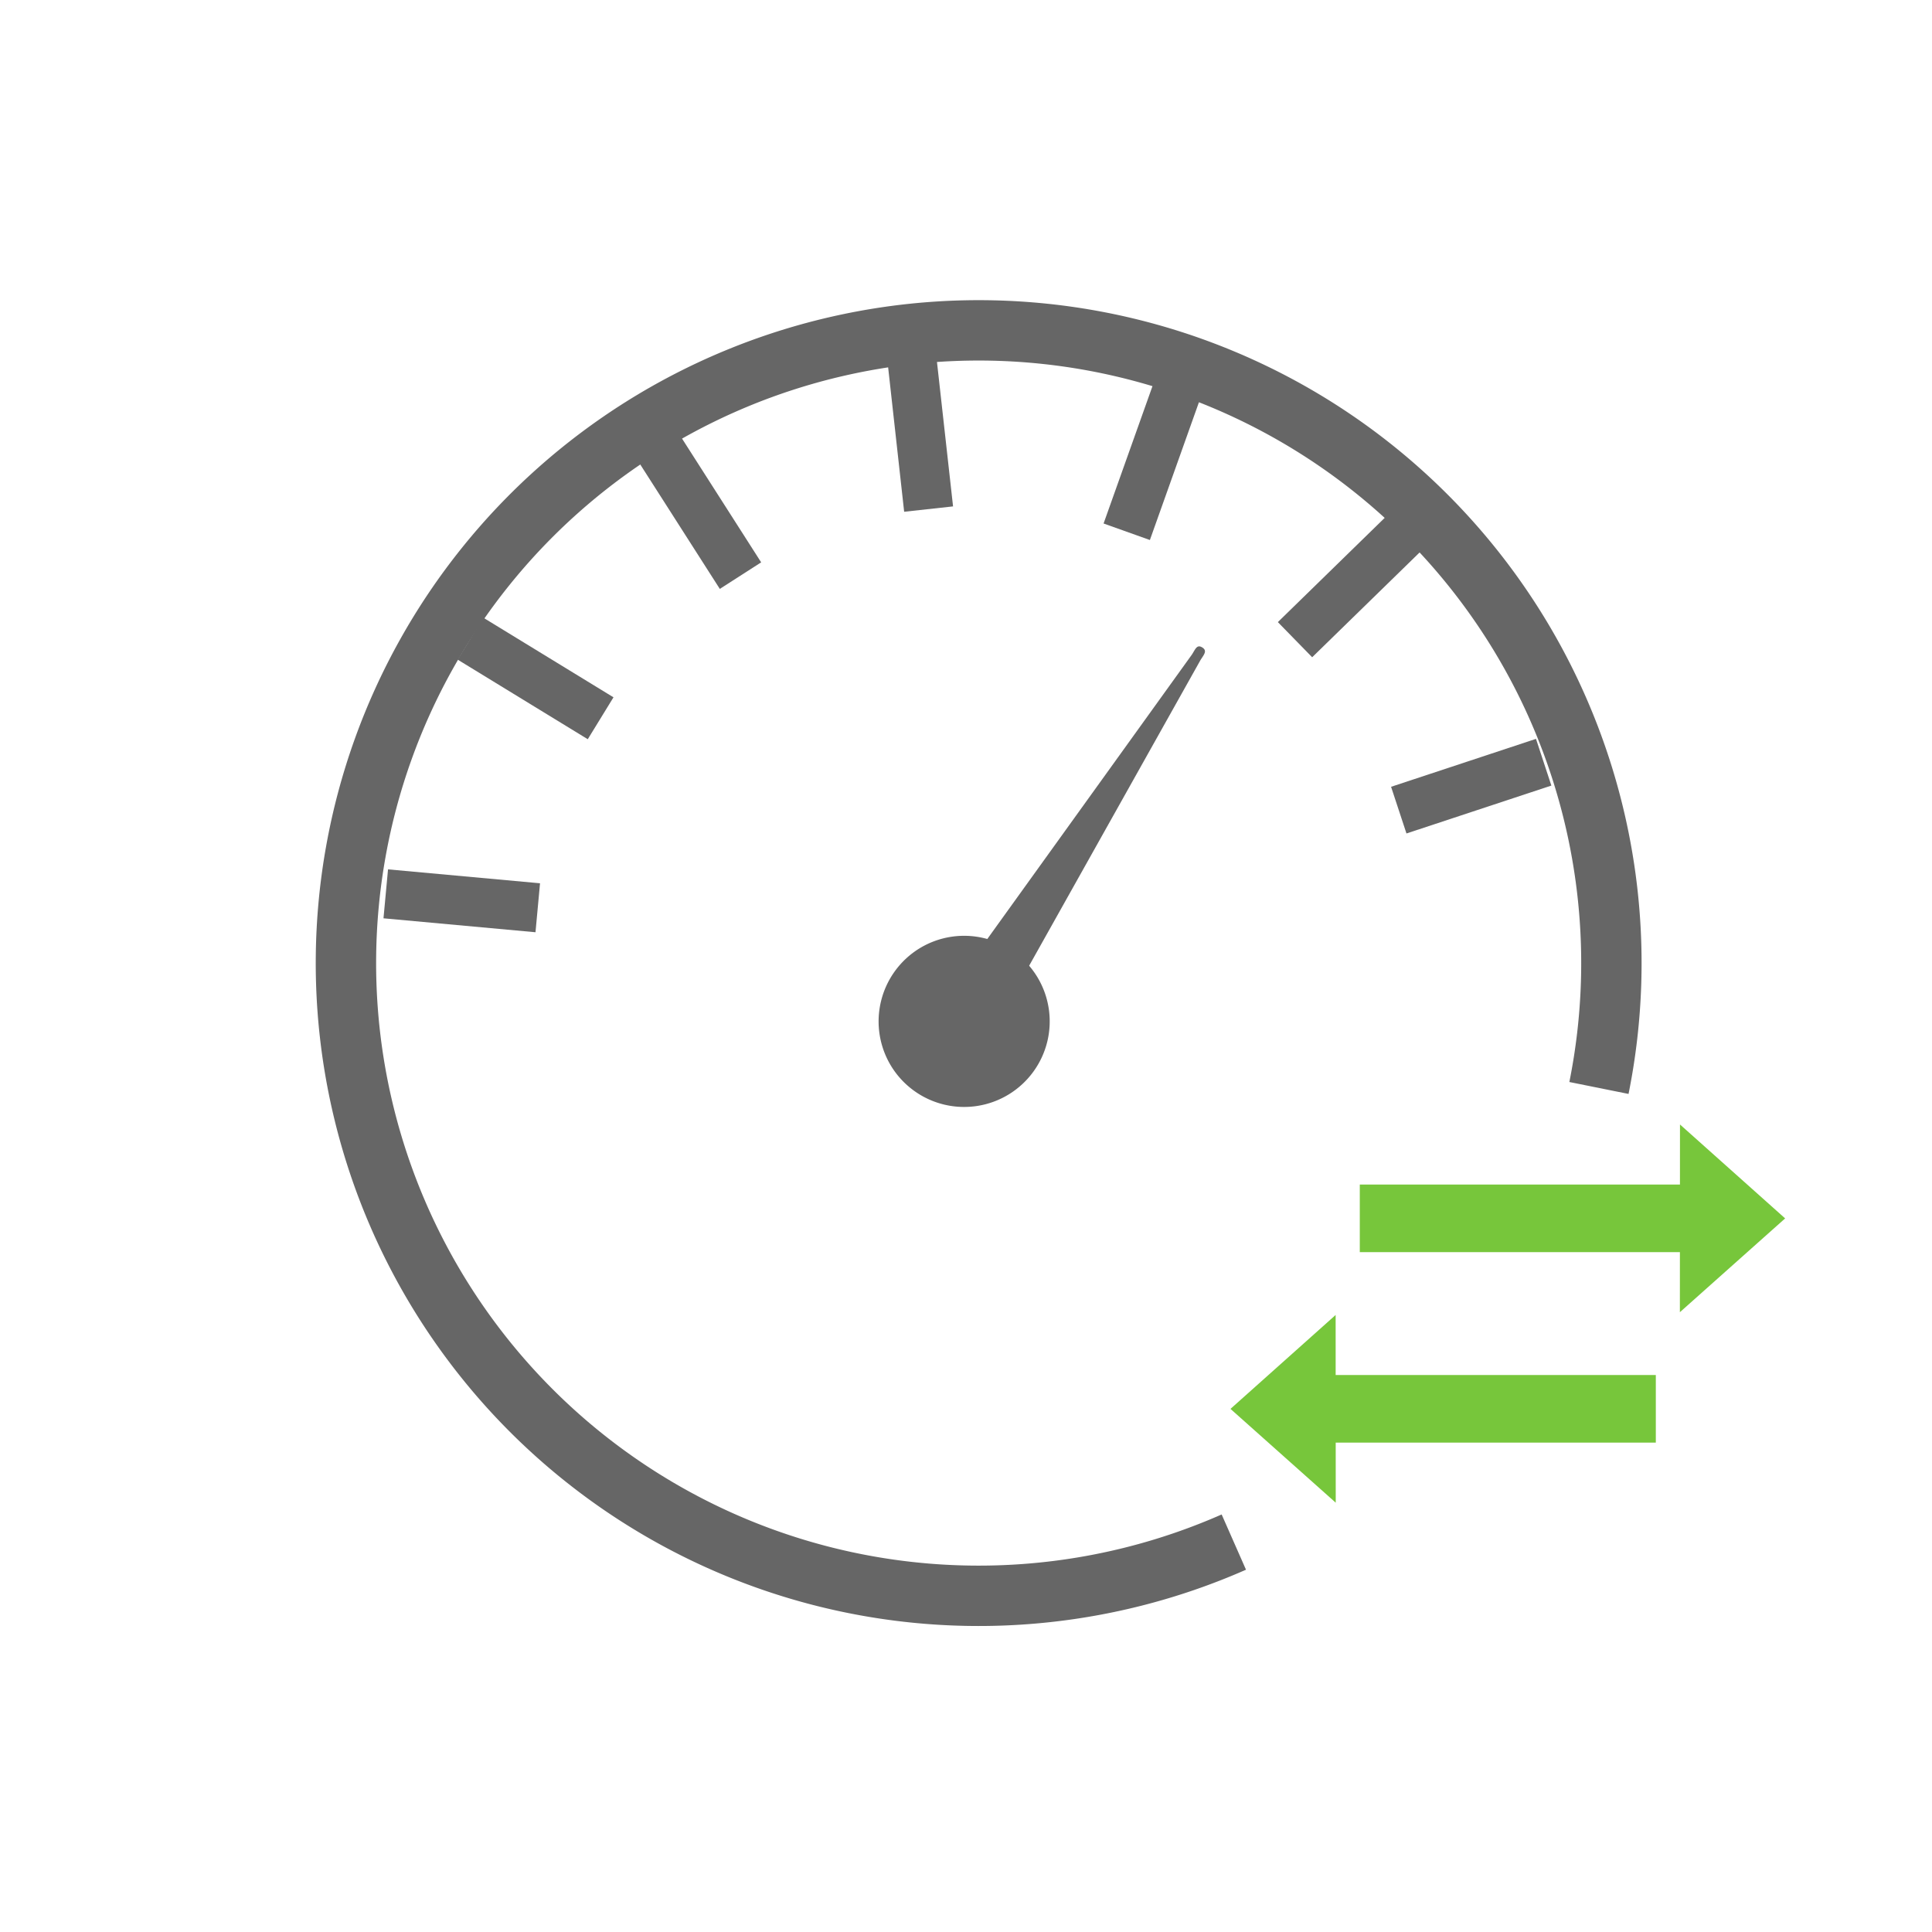 <svg xmlns="http://www.w3.org/2000/svg" viewBox="0 0 160 160"><defs><style>.cls-1,.cls-2{fill:none;}.cls-1,.cls-3{stroke:#666;stroke-miterlimit:10;}.cls-1{stroke-width:5px;}.cls-3,.cls-5{fill:#666;}.cls-3{stroke-width:3px;}.cls-4{fill:#77c63b;}</style></defs><title>ic_capacity_IOPS</title><g id="圖層_9" data-name="圖層 9"><path class="cls-1" d="M132.418,90.101a52.4,52.4,0,1,0-30.238,37.608"/><path class="cls-2" d="M22.297,16.916v95.967H39.307l-.045-.05.413-.759c7.485-13.799,24.44-22.715,43.2-22.715,17.5,0,33.459,7.715,41.649,20.134l.479.726-.524.694c-.509.674-1.048,1.326-1.599,1.97h16.709V16.916Z"/><path class="cls-3" d="M43.091,74.506l-.099,1.068-9.601-.88.099-1.067Z"/><path class="cls-3" d="M48.742,58.244l-.561.914-8.217-5.027.559-.914Z"/><path class="cls-3" d="M60.966,46.118l-.9.578L54.871,38.572l.903-.575Z"/><path class="cls-3" d="M77.271,40.611l-1.067.117L75.141,31.147l1.063-.117Z"/><path class="cls-3" d="M94.319,42.805,93.31,42.445l3.231-9.076,1.01.358Z"/><path class="cls-3" d="M108.694,52.31l-.746-.764,6.891-6.724.746.766Z"/><path class="cls-3" d="M117.432,67.129l-.335-1.016,9.152-3.027.335,1.018Z"/><polygon class="cls-4" points="147.838 100.903 139.129 93.125 139.126 98.1 112.612 98.1 112.612 103.697 139.123 103.697 139.12 108.672 147.838 100.903"/><polygon class="cls-4" points="101.903 116.678 110.612 108.9 110.614 113.875 137.128 113.875 137.128 119.472 110.618 119.472 110.62 124.447 101.903 116.678"/></g><g id="圖層_4" data-name="圖層 4"><path class="cls-5" d="M76.127,78.553a7.087,7.087,0,1,1-2.314,9.753A7.098,7.098,0,0,1,76.127,78.553Z"/><path class="cls-5" d="M83.48,90.484a6.925,6.925,0,1,0-9.529-2.262A6.933,6.933,0,0,0,83.48,90.484Z"/><path class="cls-5" d="M77.646,83.489,98.712,54.204c.286-.442.41-.868.862-.58.428.272.132.59-.151,1.034L81.783,86.124a2.47,2.47,0,0,1-4.138-2.635Z"/><path class="cls-5" d="M76.811,86.461a3.565,3.565,0,1,1,4.903,1.159A3.564,3.564,0,0,1,76.811,86.461Z"/><path class="cls-5" d="M77.301,86.159a2.989,2.989,0,1,1,4.114.972A2.995,2.995,0,0,1,77.301,86.159Z"/></g></svg>